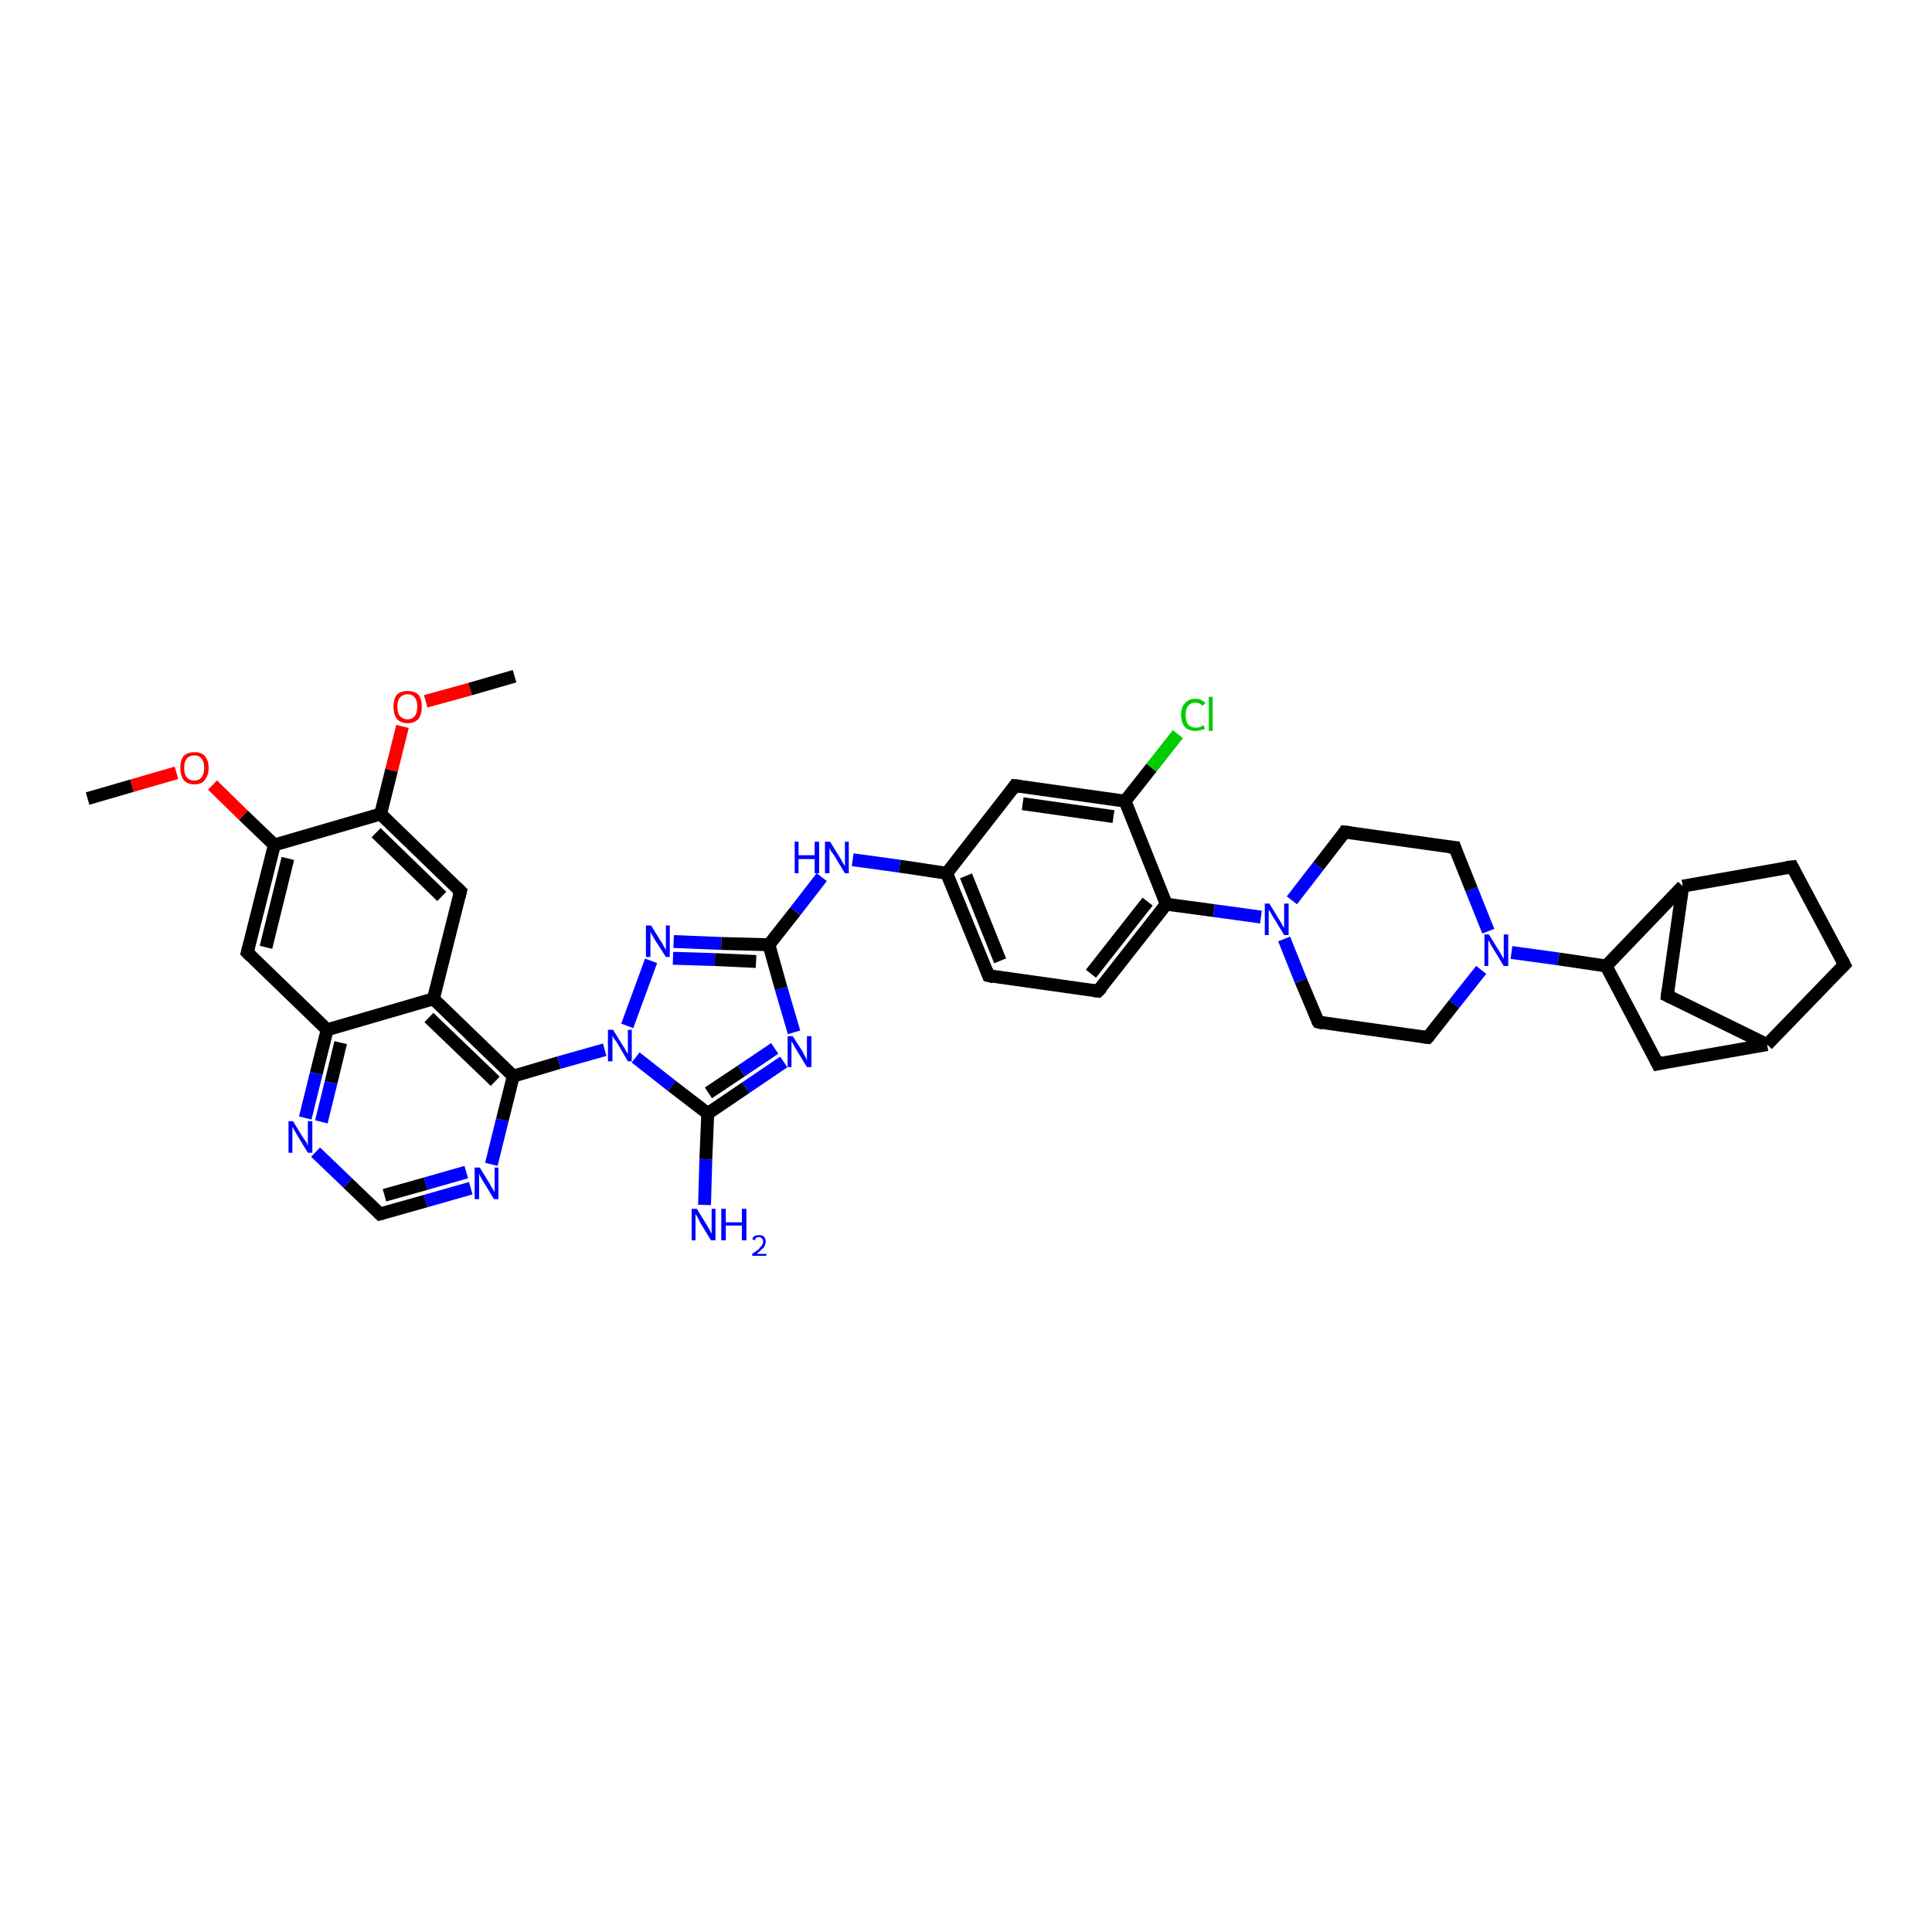 <?xml version='1.0' encoding='iso-8859-1'?>
<svg version='1.1' baseProfile='full'
              xmlns='http://www.w3.org/2000/svg'
                      xmlns:rdkit='http://www.rdkit.org/xml'
                      xmlns:xlink='http://www.w3.org/1999/xlink'
                  xml:space='preserve'
width='300px' height='300px' viewBox='0 0 300 300'>
<!-- END OF HEADER -->
<rect style='opacity:1.0;fill:#FFFFFF;stroke:none' width='300.0' height='300.0' x='0.0' y='0.0'> </rect>
<path class='bond-0 atom-0 atom-1' d='M 13.6,124.0 L 20.5,122.0' style='fill:none;fill-rule:evenodd;stroke:#000000;stroke-width:2.0px;stroke-linecap:butt;stroke-linejoin:miter;stroke-opacity:1' />
<path class='bond-0 atom-0 atom-1' d='M 20.5,122.0 L 27.4,120.0' style='fill:none;fill-rule:evenodd;stroke:#FF0000;stroke-width:2.0px;stroke-linecap:butt;stroke-linejoin:miter;stroke-opacity:1' />
<path class='bond-1 atom-1 atom-2' d='M 33.0,121.9 L 37.8,126.6' style='fill:none;fill-rule:evenodd;stroke:#FF0000;stroke-width:2.0px;stroke-linecap:butt;stroke-linejoin:miter;stroke-opacity:1' />
<path class='bond-1 atom-1 atom-2' d='M 37.8,126.6 L 42.6,131.2' style='fill:none;fill-rule:evenodd;stroke:#000000;stroke-width:2.0px;stroke-linecap:butt;stroke-linejoin:miter;stroke-opacity:1' />
<path class='bond-2 atom-2 atom-3' d='M 42.6,131.2 L 38.4,147.9' style='fill:none;fill-rule:evenodd;stroke:#000000;stroke-width:2.0px;stroke-linecap:butt;stroke-linejoin:miter;stroke-opacity:1' />
<path class='bond-2 atom-2 atom-3' d='M 44.7,133.3 L 41.3,147.1' style='fill:none;fill-rule:evenodd;stroke:#000000;stroke-width:2.0px;stroke-linecap:butt;stroke-linejoin:miter;stroke-opacity:1' />
<path class='bond-3 atom-3 atom-4' d='M 38.4,147.9 L 50.8,159.9' style='fill:none;fill-rule:evenodd;stroke:#000000;stroke-width:2.0px;stroke-linecap:butt;stroke-linejoin:miter;stroke-opacity:1' />
<path class='bond-4 atom-4 atom-5' d='M 50.8,159.9 L 49.1,166.7' style='fill:none;fill-rule:evenodd;stroke:#000000;stroke-width:2.0px;stroke-linecap:butt;stroke-linejoin:miter;stroke-opacity:1' />
<path class='bond-4 atom-4 atom-5' d='M 49.1,166.7 L 47.4,173.6' style='fill:none;fill-rule:evenodd;stroke:#0000FF;stroke-width:2.0px;stroke-linecap:butt;stroke-linejoin:miter;stroke-opacity:1' />
<path class='bond-4 atom-4 atom-5' d='M 52.9,161.9 L 51.4,168.1' style='fill:none;fill-rule:evenodd;stroke:#000000;stroke-width:2.0px;stroke-linecap:butt;stroke-linejoin:miter;stroke-opacity:1' />
<path class='bond-4 atom-4 atom-5' d='M 51.4,168.1 L 49.9,174.2' style='fill:none;fill-rule:evenodd;stroke:#0000FF;stroke-width:2.0px;stroke-linecap:butt;stroke-linejoin:miter;stroke-opacity:1' />
<path class='bond-5 atom-5 atom-6' d='M 49.0,178.9 L 54.0,183.7' style='fill:none;fill-rule:evenodd;stroke:#0000FF;stroke-width:2.0px;stroke-linecap:butt;stroke-linejoin:miter;stroke-opacity:1' />
<path class='bond-5 atom-5 atom-6' d='M 54.0,183.7 L 59.0,188.5' style='fill:none;fill-rule:evenodd;stroke:#000000;stroke-width:2.0px;stroke-linecap:butt;stroke-linejoin:miter;stroke-opacity:1' />
<path class='bond-6 atom-6 atom-7' d='M 59.0,188.5 L 66.1,186.5' style='fill:none;fill-rule:evenodd;stroke:#000000;stroke-width:2.0px;stroke-linecap:butt;stroke-linejoin:miter;stroke-opacity:1' />
<path class='bond-6 atom-6 atom-7' d='M 66.1,186.5 L 73.1,184.5' style='fill:none;fill-rule:evenodd;stroke:#0000FF;stroke-width:2.0px;stroke-linecap:butt;stroke-linejoin:miter;stroke-opacity:1' />
<path class='bond-6 atom-6 atom-7' d='M 59.7,185.6 L 66.1,183.8' style='fill:none;fill-rule:evenodd;stroke:#000000;stroke-width:2.0px;stroke-linecap:butt;stroke-linejoin:miter;stroke-opacity:1' />
<path class='bond-6 atom-6 atom-7' d='M 66.1,183.8 L 72.4,182.0' style='fill:none;fill-rule:evenodd;stroke:#0000FF;stroke-width:2.0px;stroke-linecap:butt;stroke-linejoin:miter;stroke-opacity:1' />
<path class='bond-7 atom-7 atom-8' d='M 76.3,180.8 L 78.0,173.9' style='fill:none;fill-rule:evenodd;stroke:#0000FF;stroke-width:2.0px;stroke-linecap:butt;stroke-linejoin:miter;stroke-opacity:1' />
<path class='bond-7 atom-7 atom-8' d='M 78.0,173.9 L 79.7,167.1' style='fill:none;fill-rule:evenodd;stroke:#000000;stroke-width:2.0px;stroke-linecap:butt;stroke-linejoin:miter;stroke-opacity:1' />
<path class='bond-8 atom-8 atom-9' d='M 79.7,167.1 L 86.8,165.0' style='fill:none;fill-rule:evenodd;stroke:#000000;stroke-width:2.0px;stroke-linecap:butt;stroke-linejoin:miter;stroke-opacity:1' />
<path class='bond-8 atom-8 atom-9' d='M 86.8,165.0 L 93.9,163.0' style='fill:none;fill-rule:evenodd;stroke:#0000FF;stroke-width:2.0px;stroke-linecap:butt;stroke-linejoin:miter;stroke-opacity:1' />
<path class='bond-9 atom-9 atom-10' d='M 97.4,159.3 L 101.1,149.2' style='fill:none;fill-rule:evenodd;stroke:#0000FF;stroke-width:2.0px;stroke-linecap:butt;stroke-linejoin:miter;stroke-opacity:1' />
<path class='bond-10 atom-10 atom-11' d='M 104.6,146.2 L 112.0,146.5' style='fill:none;fill-rule:evenodd;stroke:#0000FF;stroke-width:2.0px;stroke-linecap:butt;stroke-linejoin:miter;stroke-opacity:1' />
<path class='bond-10 atom-10 atom-11' d='M 112.0,146.5 L 119.4,146.7' style='fill:none;fill-rule:evenodd;stroke:#000000;stroke-width:2.0px;stroke-linecap:butt;stroke-linejoin:miter;stroke-opacity:1' />
<path class='bond-10 atom-10 atom-11' d='M 104.5,148.8 L 111.0,149.0' style='fill:none;fill-rule:evenodd;stroke:#0000FF;stroke-width:2.0px;stroke-linecap:butt;stroke-linejoin:miter;stroke-opacity:1' />
<path class='bond-10 atom-10 atom-11' d='M 111.0,149.0 L 117.4,149.3' style='fill:none;fill-rule:evenodd;stroke:#000000;stroke-width:2.0px;stroke-linecap:butt;stroke-linejoin:miter;stroke-opacity:1' />
<path class='bond-11 atom-11 atom-12' d='M 119.4,146.7 L 123.5,141.5' style='fill:none;fill-rule:evenodd;stroke:#000000;stroke-width:2.0px;stroke-linecap:butt;stroke-linejoin:miter;stroke-opacity:1' />
<path class='bond-11 atom-11 atom-12' d='M 123.5,141.5 L 127.6,136.2' style='fill:none;fill-rule:evenodd;stroke:#0000FF;stroke-width:2.0px;stroke-linecap:butt;stroke-linejoin:miter;stroke-opacity:1' />
<path class='bond-12 atom-12 atom-13' d='M 132.4,133.5 L 139.7,134.5' style='fill:none;fill-rule:evenodd;stroke:#0000FF;stroke-width:2.0px;stroke-linecap:butt;stroke-linejoin:miter;stroke-opacity:1' />
<path class='bond-12 atom-12 atom-13' d='M 139.7,134.5 L 147.0,135.6' style='fill:none;fill-rule:evenodd;stroke:#000000;stroke-width:2.0px;stroke-linecap:butt;stroke-linejoin:miter;stroke-opacity:1' />
<path class='bond-13 atom-13 atom-14' d='M 147.0,135.6 L 153.5,151.5' style='fill:none;fill-rule:evenodd;stroke:#000000;stroke-width:2.0px;stroke-linecap:butt;stroke-linejoin:miter;stroke-opacity:1' />
<path class='bond-13 atom-13 atom-14' d='M 150.0,136.0 L 155.3,149.2' style='fill:none;fill-rule:evenodd;stroke:#000000;stroke-width:2.0px;stroke-linecap:butt;stroke-linejoin:miter;stroke-opacity:1' />
<path class='bond-14 atom-14 atom-15' d='M 153.5,151.5 L 170.5,153.9' style='fill:none;fill-rule:evenodd;stroke:#000000;stroke-width:2.0px;stroke-linecap:butt;stroke-linejoin:miter;stroke-opacity:1' />
<path class='bond-15 atom-15 atom-16' d='M 170.5,153.9 L 181.1,140.4' style='fill:none;fill-rule:evenodd;stroke:#000000;stroke-width:2.0px;stroke-linecap:butt;stroke-linejoin:miter;stroke-opacity:1' />
<path class='bond-15 atom-15 atom-16' d='M 169.4,151.2 L 178.2,140.0' style='fill:none;fill-rule:evenodd;stroke:#000000;stroke-width:2.0px;stroke-linecap:butt;stroke-linejoin:miter;stroke-opacity:1' />
<path class='bond-16 atom-16 atom-17' d='M 181.1,140.4 L 188.5,141.4' style='fill:none;fill-rule:evenodd;stroke:#000000;stroke-width:2.0px;stroke-linecap:butt;stroke-linejoin:miter;stroke-opacity:1' />
<path class='bond-16 atom-16 atom-17' d='M 188.5,141.4 L 195.8,142.4' style='fill:none;fill-rule:evenodd;stroke:#0000FF;stroke-width:2.0px;stroke-linecap:butt;stroke-linejoin:miter;stroke-opacity:1' />
<path class='bond-17 atom-17 atom-18' d='M 199.4,145.8 L 202.0,152.3' style='fill:none;fill-rule:evenodd;stroke:#0000FF;stroke-width:2.0px;stroke-linecap:butt;stroke-linejoin:miter;stroke-opacity:1' />
<path class='bond-17 atom-17 atom-18' d='M 202.0,152.3 L 204.7,158.7' style='fill:none;fill-rule:evenodd;stroke:#000000;stroke-width:2.0px;stroke-linecap:butt;stroke-linejoin:miter;stroke-opacity:1' />
<path class='bond-18 atom-18 atom-19' d='M 204.7,158.7 L 221.7,161.1' style='fill:none;fill-rule:evenodd;stroke:#000000;stroke-width:2.0px;stroke-linecap:butt;stroke-linejoin:miter;stroke-opacity:1' />
<path class='bond-19 atom-19 atom-20' d='M 221.7,161.1 L 225.8,155.9' style='fill:none;fill-rule:evenodd;stroke:#000000;stroke-width:2.0px;stroke-linecap:butt;stroke-linejoin:miter;stroke-opacity:1' />
<path class='bond-19 atom-19 atom-20' d='M 225.8,155.9 L 230.0,150.6' style='fill:none;fill-rule:evenodd;stroke:#0000FF;stroke-width:2.0px;stroke-linecap:butt;stroke-linejoin:miter;stroke-opacity:1' />
<path class='bond-20 atom-20 atom-21' d='M 231.1,144.6 L 228.5,138.1' style='fill:none;fill-rule:evenodd;stroke:#0000FF;stroke-width:2.0px;stroke-linecap:butt;stroke-linejoin:miter;stroke-opacity:1' />
<path class='bond-20 atom-20 atom-21' d='M 228.5,138.1 L 225.9,131.6' style='fill:none;fill-rule:evenodd;stroke:#000000;stroke-width:2.0px;stroke-linecap:butt;stroke-linejoin:miter;stroke-opacity:1' />
<path class='bond-21 atom-21 atom-22' d='M 225.9,131.6 L 208.8,129.2' style='fill:none;fill-rule:evenodd;stroke:#000000;stroke-width:2.0px;stroke-linecap:butt;stroke-linejoin:miter;stroke-opacity:1' />
<path class='bond-22 atom-20 atom-23' d='M 234.7,147.9 L 242.0,148.9' style='fill:none;fill-rule:evenodd;stroke:#0000FF;stroke-width:2.0px;stroke-linecap:butt;stroke-linejoin:miter;stroke-opacity:1' />
<path class='bond-22 atom-20 atom-23' d='M 242.0,148.9 L 249.4,150.0' style='fill:none;fill-rule:evenodd;stroke:#000000;stroke-width:2.0px;stroke-linecap:butt;stroke-linejoin:miter;stroke-opacity:1' />
<path class='bond-23 atom-23 atom-24' d='M 249.4,150.0 L 257.4,165.2' style='fill:none;fill-rule:evenodd;stroke:#000000;stroke-width:2.0px;stroke-linecap:butt;stroke-linejoin:miter;stroke-opacity:1' />
<path class='bond-24 atom-24 atom-25' d='M 257.4,165.2 L 274.4,162.2' style='fill:none;fill-rule:evenodd;stroke:#000000;stroke-width:2.0px;stroke-linecap:butt;stroke-linejoin:miter;stroke-opacity:1' />
<path class='bond-25 atom-25 atom-26' d='M 274.4,162.2 L 286.4,149.8' style='fill:none;fill-rule:evenodd;stroke:#000000;stroke-width:2.0px;stroke-linecap:butt;stroke-linejoin:miter;stroke-opacity:1' />
<path class='bond-26 atom-26 atom-27' d='M 286.4,149.8 L 278.3,134.6' style='fill:none;fill-rule:evenodd;stroke:#000000;stroke-width:2.0px;stroke-linecap:butt;stroke-linejoin:miter;stroke-opacity:1' />
<path class='bond-27 atom-27 atom-28' d='M 278.3,134.6 L 261.3,137.6' style='fill:none;fill-rule:evenodd;stroke:#000000;stroke-width:2.0px;stroke-linecap:butt;stroke-linejoin:miter;stroke-opacity:1' />
<path class='bond-28 atom-28 atom-29' d='M 261.3,137.6 L 258.9,154.6' style='fill:none;fill-rule:evenodd;stroke:#000000;stroke-width:2.0px;stroke-linecap:butt;stroke-linejoin:miter;stroke-opacity:1' />
<path class='bond-29 atom-16 atom-30' d='M 181.1,140.4 L 174.7,124.4' style='fill:none;fill-rule:evenodd;stroke:#000000;stroke-width:2.0px;stroke-linecap:butt;stroke-linejoin:miter;stroke-opacity:1' />
<path class='bond-30 atom-30 atom-31' d='M 174.7,124.4 L 178.8,119.2' style='fill:none;fill-rule:evenodd;stroke:#000000;stroke-width:2.0px;stroke-linecap:butt;stroke-linejoin:miter;stroke-opacity:1' />
<path class='bond-30 atom-30 atom-31' d='M 178.8,119.2 L 182.9,114.0' style='fill:none;fill-rule:evenodd;stroke:#00CC00;stroke-width:2.0px;stroke-linecap:butt;stroke-linejoin:miter;stroke-opacity:1' />
<path class='bond-31 atom-30 atom-32' d='M 174.7,124.4 L 157.6,122.0' style='fill:none;fill-rule:evenodd;stroke:#000000;stroke-width:2.0px;stroke-linecap:butt;stroke-linejoin:miter;stroke-opacity:1' />
<path class='bond-31 atom-30 atom-32' d='M 172.9,126.8 L 158.8,124.8' style='fill:none;fill-rule:evenodd;stroke:#000000;stroke-width:2.0px;stroke-linecap:butt;stroke-linejoin:miter;stroke-opacity:1' />
<path class='bond-32 atom-11 atom-33' d='M 119.4,146.7 L 121.3,153.5' style='fill:none;fill-rule:evenodd;stroke:#000000;stroke-width:2.0px;stroke-linecap:butt;stroke-linejoin:miter;stroke-opacity:1' />
<path class='bond-32 atom-11 atom-33' d='M 121.3,153.5 L 123.3,160.3' style='fill:none;fill-rule:evenodd;stroke:#0000FF;stroke-width:2.0px;stroke-linecap:butt;stroke-linejoin:miter;stroke-opacity:1' />
<path class='bond-33 atom-33 atom-34' d='M 121.7,164.9 L 115.8,168.9' style='fill:none;fill-rule:evenodd;stroke:#0000FF;stroke-width:2.0px;stroke-linecap:butt;stroke-linejoin:miter;stroke-opacity:1' />
<path class='bond-33 atom-33 atom-34' d='M 115.8,168.9 L 109.9,172.9' style='fill:none;fill-rule:evenodd;stroke:#000000;stroke-width:2.0px;stroke-linecap:butt;stroke-linejoin:miter;stroke-opacity:1' />
<path class='bond-33 atom-33 atom-34' d='M 120.3,162.8 L 115.1,166.3' style='fill:none;fill-rule:evenodd;stroke:#0000FF;stroke-width:2.0px;stroke-linecap:butt;stroke-linejoin:miter;stroke-opacity:1' />
<path class='bond-33 atom-33 atom-34' d='M 115.1,166.3 L 110.0,169.7' style='fill:none;fill-rule:evenodd;stroke:#000000;stroke-width:2.0px;stroke-linecap:butt;stroke-linejoin:miter;stroke-opacity:1' />
<path class='bond-34 atom-34 atom-35' d='M 109.9,172.9 L 109.6,180.0' style='fill:none;fill-rule:evenodd;stroke:#000000;stroke-width:2.0px;stroke-linecap:butt;stroke-linejoin:miter;stroke-opacity:1' />
<path class='bond-34 atom-34 atom-35' d='M 109.6,180.0 L 109.4,187.1' style='fill:none;fill-rule:evenodd;stroke:#0000FF;stroke-width:2.0px;stroke-linecap:butt;stroke-linejoin:miter;stroke-opacity:1' />
<path class='bond-35 atom-8 atom-36' d='M 79.7,167.1 L 67.3,155.1' style='fill:none;fill-rule:evenodd;stroke:#000000;stroke-width:2.0px;stroke-linecap:butt;stroke-linejoin:miter;stroke-opacity:1' />
<path class='bond-35 atom-8 atom-36' d='M 76.9,167.9 L 66.6,158.0' style='fill:none;fill-rule:evenodd;stroke:#000000;stroke-width:2.0px;stroke-linecap:butt;stroke-linejoin:miter;stroke-opacity:1' />
<path class='bond-36 atom-36 atom-37' d='M 67.3,155.1 L 71.5,138.4' style='fill:none;fill-rule:evenodd;stroke:#000000;stroke-width:2.0px;stroke-linecap:butt;stroke-linejoin:miter;stroke-opacity:1' />
<path class='bond-37 atom-37 atom-38' d='M 71.5,138.4 L 59.1,126.4' style='fill:none;fill-rule:evenodd;stroke:#000000;stroke-width:2.0px;stroke-linecap:butt;stroke-linejoin:miter;stroke-opacity:1' />
<path class='bond-37 atom-37 atom-38' d='M 68.6,139.2 L 58.4,129.3' style='fill:none;fill-rule:evenodd;stroke:#000000;stroke-width:2.0px;stroke-linecap:butt;stroke-linejoin:miter;stroke-opacity:1' />
<path class='bond-38 atom-38 atom-39' d='M 59.1,126.4 L 60.8,119.6' style='fill:none;fill-rule:evenodd;stroke:#000000;stroke-width:2.0px;stroke-linecap:butt;stroke-linejoin:miter;stroke-opacity:1' />
<path class='bond-38 atom-38 atom-39' d='M 60.8,119.6 L 62.5,112.8' style='fill:none;fill-rule:evenodd;stroke:#FF0000;stroke-width:2.0px;stroke-linecap:butt;stroke-linejoin:miter;stroke-opacity:1' />
<path class='bond-39 atom-39 atom-40' d='M 66.1,108.9 L 73.0,107.0' style='fill:none;fill-rule:evenodd;stroke:#FF0000;stroke-width:2.0px;stroke-linecap:butt;stroke-linejoin:miter;stroke-opacity:1' />
<path class='bond-39 atom-39 atom-40' d='M 73.0,107.0 L 79.9,105.0' style='fill:none;fill-rule:evenodd;stroke:#000000;stroke-width:2.0px;stroke-linecap:butt;stroke-linejoin:miter;stroke-opacity:1' />
<path class='bond-40 atom-38 atom-2' d='M 59.1,126.4 L 42.6,131.2' style='fill:none;fill-rule:evenodd;stroke:#000000;stroke-width:2.0px;stroke-linecap:butt;stroke-linejoin:miter;stroke-opacity:1' />
<path class='bond-41 atom-36 atom-4' d='M 67.3,155.1 L 50.8,159.9' style='fill:none;fill-rule:evenodd;stroke:#000000;stroke-width:2.0px;stroke-linecap:butt;stroke-linejoin:miter;stroke-opacity:1' />
<path class='bond-42 atom-34 atom-9' d='M 109.9,172.9 L 104.3,168.6' style='fill:none;fill-rule:evenodd;stroke:#000000;stroke-width:2.0px;stroke-linecap:butt;stroke-linejoin:miter;stroke-opacity:1' />
<path class='bond-42 atom-34 atom-9' d='M 104.3,168.6 L 98.7,164.2' style='fill:none;fill-rule:evenodd;stroke:#0000FF;stroke-width:2.0px;stroke-linecap:butt;stroke-linejoin:miter;stroke-opacity:1' />
<path class='bond-43 atom-32 atom-13' d='M 157.6,122.0 L 147.0,135.6' style='fill:none;fill-rule:evenodd;stroke:#000000;stroke-width:2.0px;stroke-linecap:butt;stroke-linejoin:miter;stroke-opacity:1' />
<path class='bond-44 atom-22 atom-17' d='M 208.8,129.2 L 204.7,134.5' style='fill:none;fill-rule:evenodd;stroke:#000000;stroke-width:2.0px;stroke-linecap:butt;stroke-linejoin:miter;stroke-opacity:1' />
<path class='bond-44 atom-22 atom-17' d='M 204.7,134.5 L 200.6,139.8' style='fill:none;fill-rule:evenodd;stroke:#0000FF;stroke-width:2.0px;stroke-linecap:butt;stroke-linejoin:miter;stroke-opacity:1' />
<path class='bond-45 atom-28 atom-23' d='M 261.3,137.6 L 249.4,150.0' style='fill:none;fill-rule:evenodd;stroke:#000000;stroke-width:2.0px;stroke-linecap:butt;stroke-linejoin:miter;stroke-opacity:1' />
<path class='bond-46 atom-29 atom-25' d='M 258.9,154.6 L 274.4,162.2' style='fill:none;fill-rule:evenodd;stroke:#000000;stroke-width:2.0px;stroke-linecap:butt;stroke-linejoin:miter;stroke-opacity:1' />
<path d='M 38.6,147.1 L 38.4,147.9 L 39.0,148.5' style='fill:none;stroke:#000000;stroke-width:2.0px;stroke-linecap:butt;stroke-linejoin:miter;stroke-opacity:1;' />
<path d='M 58.8,188.3 L 59.0,188.5 L 59.4,188.4' style='fill:none;stroke:#000000;stroke-width:2.0px;stroke-linecap:butt;stroke-linejoin:miter;stroke-opacity:1;' />
<path d='M 153.2,150.7 L 153.5,151.5 L 154.3,151.7' style='fill:none;stroke:#000000;stroke-width:2.0px;stroke-linecap:butt;stroke-linejoin:miter;stroke-opacity:1;' />
<path d='M 169.7,153.8 L 170.5,153.9 L 171.1,153.3' style='fill:none;stroke:#000000;stroke-width:2.0px;stroke-linecap:butt;stroke-linejoin:miter;stroke-opacity:1;' />
<path d='M 204.5,158.4 L 204.7,158.7 L 205.5,158.9' style='fill:none;stroke:#000000;stroke-width:2.0px;stroke-linecap:butt;stroke-linejoin:miter;stroke-opacity:1;' />
<path d='M 220.9,161.0 L 221.7,161.1 L 221.9,160.9' style='fill:none;stroke:#000000;stroke-width:2.0px;stroke-linecap:butt;stroke-linejoin:miter;stroke-opacity:1;' />
<path d='M 226.0,131.9 L 225.9,131.6 L 225.0,131.5' style='fill:none;stroke:#000000;stroke-width:2.0px;stroke-linecap:butt;stroke-linejoin:miter;stroke-opacity:1;' />
<path d='M 209.7,129.3 L 208.8,129.2 L 208.6,129.5' style='fill:none;stroke:#000000;stroke-width:2.0px;stroke-linecap:butt;stroke-linejoin:miter;stroke-opacity:1;' />
<path d='M 257.0,164.4 L 257.4,165.2 L 258.3,165.0' style='fill:none;stroke:#000000;stroke-width:2.0px;stroke-linecap:butt;stroke-linejoin:miter;stroke-opacity:1;' />
<path d='M 285.8,150.4 L 286.4,149.8 L 286.0,149.0' style='fill:none;stroke:#000000;stroke-width:2.0px;stroke-linecap:butt;stroke-linejoin:miter;stroke-opacity:1;' />
<path d='M 278.7,135.4 L 278.3,134.6 L 277.4,134.7' style='fill:none;stroke:#000000;stroke-width:2.0px;stroke-linecap:butt;stroke-linejoin:miter;stroke-opacity:1;' />
<path d='M 259.0,153.8 L 258.9,154.6 L 259.7,155.0' style='fill:none;stroke:#000000;stroke-width:2.0px;stroke-linecap:butt;stroke-linejoin:miter;stroke-opacity:1;' />
<path d='M 158.5,122.1 L 157.6,122.0 L 157.1,122.7' style='fill:none;stroke:#000000;stroke-width:2.0px;stroke-linecap:butt;stroke-linejoin:miter;stroke-opacity:1;' />
<path d='M 71.3,139.2 L 71.5,138.4 L 70.9,137.8' style='fill:none;stroke:#000000;stroke-width:2.0px;stroke-linecap:butt;stroke-linejoin:miter;stroke-opacity:1;' />
<path class='atom-1' d='M 28.0 119.2
Q 28.0 118.1, 28.5 117.4
Q 29.1 116.8, 30.2 116.8
Q 31.3 116.8, 31.8 117.4
Q 32.4 118.1, 32.4 119.2
Q 32.4 120.4, 31.8 121.1
Q 31.3 121.8, 30.2 121.8
Q 29.1 121.8, 28.5 121.1
Q 28.0 120.4, 28.0 119.2
M 30.2 121.2
Q 30.9 121.2, 31.3 120.7
Q 31.7 120.2, 31.7 119.2
Q 31.7 118.3, 31.3 117.8
Q 30.9 117.3, 30.2 117.3
Q 29.4 117.3, 29.0 117.8
Q 28.6 118.3, 28.6 119.2
Q 28.6 120.2, 29.0 120.7
Q 29.4 121.2, 30.2 121.2
' fill='#FF0000'/>
<path class='atom-5' d='M 45.5 174.1
L 47.1 176.7
Q 47.3 177.0, 47.6 177.4
Q 47.8 177.9, 47.8 177.9
L 47.8 174.1
L 48.5 174.1
L 48.5 179.0
L 47.8 179.0
L 46.1 176.2
Q 45.9 175.8, 45.7 175.5
Q 45.5 175.1, 45.4 175.0
L 45.4 179.0
L 44.8 179.0
L 44.8 174.1
L 45.5 174.1
' fill='#0000FF'/>
<path class='atom-7' d='M 74.5 181.3
L 76.1 183.9
Q 76.2 184.2, 76.5 184.6
Q 76.8 185.1, 76.8 185.1
L 76.8 181.3
L 77.4 181.3
L 77.4 186.2
L 76.7 186.2
L 75.0 183.4
Q 74.8 183.1, 74.6 182.7
Q 74.4 182.3, 74.4 182.2
L 74.4 186.2
L 73.7 186.2
L 73.7 181.3
L 74.5 181.3
' fill='#0000FF'/>
<path class='atom-9' d='M 95.2 159.9
L 96.8 162.5
Q 97.0 162.7, 97.2 163.2
Q 97.5 163.6, 97.5 163.7
L 97.5 159.9
L 98.1 159.9
L 98.1 164.8
L 97.5 164.8
L 95.8 161.9
Q 95.6 161.6, 95.3 161.2
Q 95.1 160.9, 95.1 160.7
L 95.1 164.8
L 94.4 164.8
L 94.4 159.9
L 95.2 159.9
' fill='#0000FF'/>
<path class='atom-10' d='M 101.1 143.7
L 102.7 146.3
Q 102.9 146.5, 103.1 147.0
Q 103.4 147.5, 103.4 147.5
L 103.4 143.7
L 104.0 143.7
L 104.0 148.6
L 103.4 148.6
L 101.6 145.8
Q 101.4 145.4, 101.2 145.1
Q 101.0 144.7, 101.0 144.6
L 101.0 148.6
L 100.3 148.6
L 100.3 143.7
L 101.1 143.7
' fill='#0000FF'/>
<path class='atom-12' d='M 123.4 130.7
L 124.0 130.7
L 124.0 132.8
L 126.5 132.8
L 126.5 130.7
L 127.2 130.7
L 127.2 135.6
L 126.5 135.6
L 126.5 133.4
L 124.0 133.4
L 124.0 135.6
L 123.4 135.6
L 123.4 130.7
' fill='#0000FF'/>
<path class='atom-12' d='M 128.9 130.7
L 130.5 133.3
Q 130.7 133.6, 130.9 134.0
Q 131.2 134.5, 131.2 134.5
L 131.2 130.7
L 131.8 130.7
L 131.8 135.6
L 131.2 135.6
L 129.5 132.8
Q 129.3 132.5, 129.0 132.1
Q 128.8 131.7, 128.8 131.6
L 128.8 135.6
L 128.1 135.6
L 128.1 130.7
L 128.9 130.7
' fill='#0000FF'/>
<path class='atom-17' d='M 197.1 140.3
L 198.7 142.9
Q 198.9 143.2, 199.1 143.6
Q 199.4 144.1, 199.4 144.1
L 199.4 140.3
L 200.1 140.3
L 200.1 145.2
L 199.4 145.2
L 197.7 142.4
Q 197.5 142.1, 197.3 141.7
Q 197.0 141.3, 197.0 141.2
L 197.0 145.2
L 196.4 145.2
L 196.4 140.3
L 197.1 140.3
' fill='#0000FF'/>
<path class='atom-20' d='M 231.2 145.1
L 232.8 147.7
Q 233.0 148.0, 233.2 148.4
Q 233.5 148.9, 233.5 148.9
L 233.5 145.1
L 234.2 145.1
L 234.2 150.0
L 233.5 150.0
L 231.8 147.2
Q 231.6 146.9, 231.4 146.5
Q 231.2 146.1, 231.1 146.0
L 231.1 150.0
L 230.5 150.0
L 230.5 145.1
L 231.2 145.1
' fill='#0000FF'/>
<path class='atom-31' d='M 183.4 111.0
Q 183.4 109.8, 184.0 109.2
Q 184.6 108.5, 185.6 108.5
Q 186.6 108.5, 187.2 109.2
L 186.7 109.6
Q 186.3 109.1, 185.6 109.1
Q 184.9 109.1, 184.5 109.6
Q 184.1 110.1, 184.1 111.0
Q 184.1 112.0, 184.5 112.5
Q 184.9 113.0, 185.7 113.0
Q 186.3 113.0, 186.9 112.6
L 187.1 113.2
Q 186.8 113.3, 186.4 113.4
Q 186.0 113.5, 185.6 113.5
Q 184.6 113.5, 184.0 112.9
Q 183.4 112.2, 183.4 111.0
' fill='#00CC00'/>
<path class='atom-31' d='M 187.7 108.2
L 188.3 108.2
L 188.3 113.5
L 187.7 113.5
L 187.7 108.2
' fill='#00CC00'/>
<path class='atom-33' d='M 123.1 160.9
L 124.7 163.4
Q 124.8 163.7, 125.1 164.2
Q 125.3 164.6, 125.3 164.7
L 125.3 160.9
L 126.0 160.9
L 126.0 165.7
L 125.3 165.7
L 123.6 162.9
Q 123.4 162.6, 123.2 162.2
Q 123.0 161.8, 122.9 161.7
L 122.9 165.7
L 122.3 165.7
L 122.3 160.9
L 123.1 160.9
' fill='#0000FF'/>
<path class='atom-35' d='M 108.2 187.7
L 109.8 190.3
Q 109.9 190.5, 110.2 191.0
Q 110.4 191.5, 110.5 191.5
L 110.5 187.7
L 111.1 187.7
L 111.1 192.6
L 110.4 192.6
L 108.7 189.8
Q 108.5 189.4, 108.3 189.0
Q 108.1 188.7, 108.0 188.5
L 108.0 192.6
L 107.4 192.6
L 107.4 187.7
L 108.2 187.7
' fill='#0000FF'/>
<path class='atom-35' d='M 112.0 187.7
L 112.7 187.7
L 112.7 189.8
L 115.2 189.8
L 115.2 187.7
L 115.9 187.7
L 115.9 192.6
L 115.2 192.6
L 115.2 190.3
L 112.7 190.3
L 112.7 192.6
L 112.0 192.6
L 112.0 187.7
' fill='#0000FF'/>
<path class='atom-35' d='M 116.8 192.4
Q 116.9 192.1, 117.2 191.9
Q 117.5 191.8, 117.9 191.8
Q 118.4 191.8, 118.6 192.0
Q 118.9 192.3, 118.9 192.8
Q 118.9 193.2, 118.6 193.7
Q 118.2 194.1, 117.5 194.7
L 119.0 194.7
L 119.0 195.0
L 116.8 195.0
L 116.8 194.7
Q 117.4 194.3, 117.8 194.0
Q 118.1 193.6, 118.3 193.4
Q 118.5 193.1, 118.5 192.8
Q 118.5 192.5, 118.3 192.3
Q 118.1 192.1, 117.9 192.1
Q 117.6 192.1, 117.4 192.2
Q 117.3 192.3, 117.2 192.6
L 116.8 192.4
' fill='#0000FF'/>
<path class='atom-39' d='M 61.1 109.7
Q 61.1 108.6, 61.6 107.9
Q 62.2 107.3, 63.3 107.3
Q 64.4 107.3, 65.0 107.9
Q 65.5 108.6, 65.5 109.7
Q 65.5 110.9, 65.0 111.6
Q 64.4 112.3, 63.3 112.3
Q 62.2 112.3, 61.6 111.6
Q 61.1 110.9, 61.1 109.7
M 63.3 111.7
Q 64.0 111.7, 64.4 111.2
Q 64.8 110.7, 64.8 109.7
Q 64.8 108.8, 64.4 108.3
Q 64.0 107.8, 63.3 107.8
Q 62.6 107.8, 62.1 108.3
Q 61.7 108.8, 61.7 109.7
Q 61.7 110.7, 62.1 111.2
Q 62.6 111.7, 63.3 111.7
' fill='#FF0000'/>
</svg>
